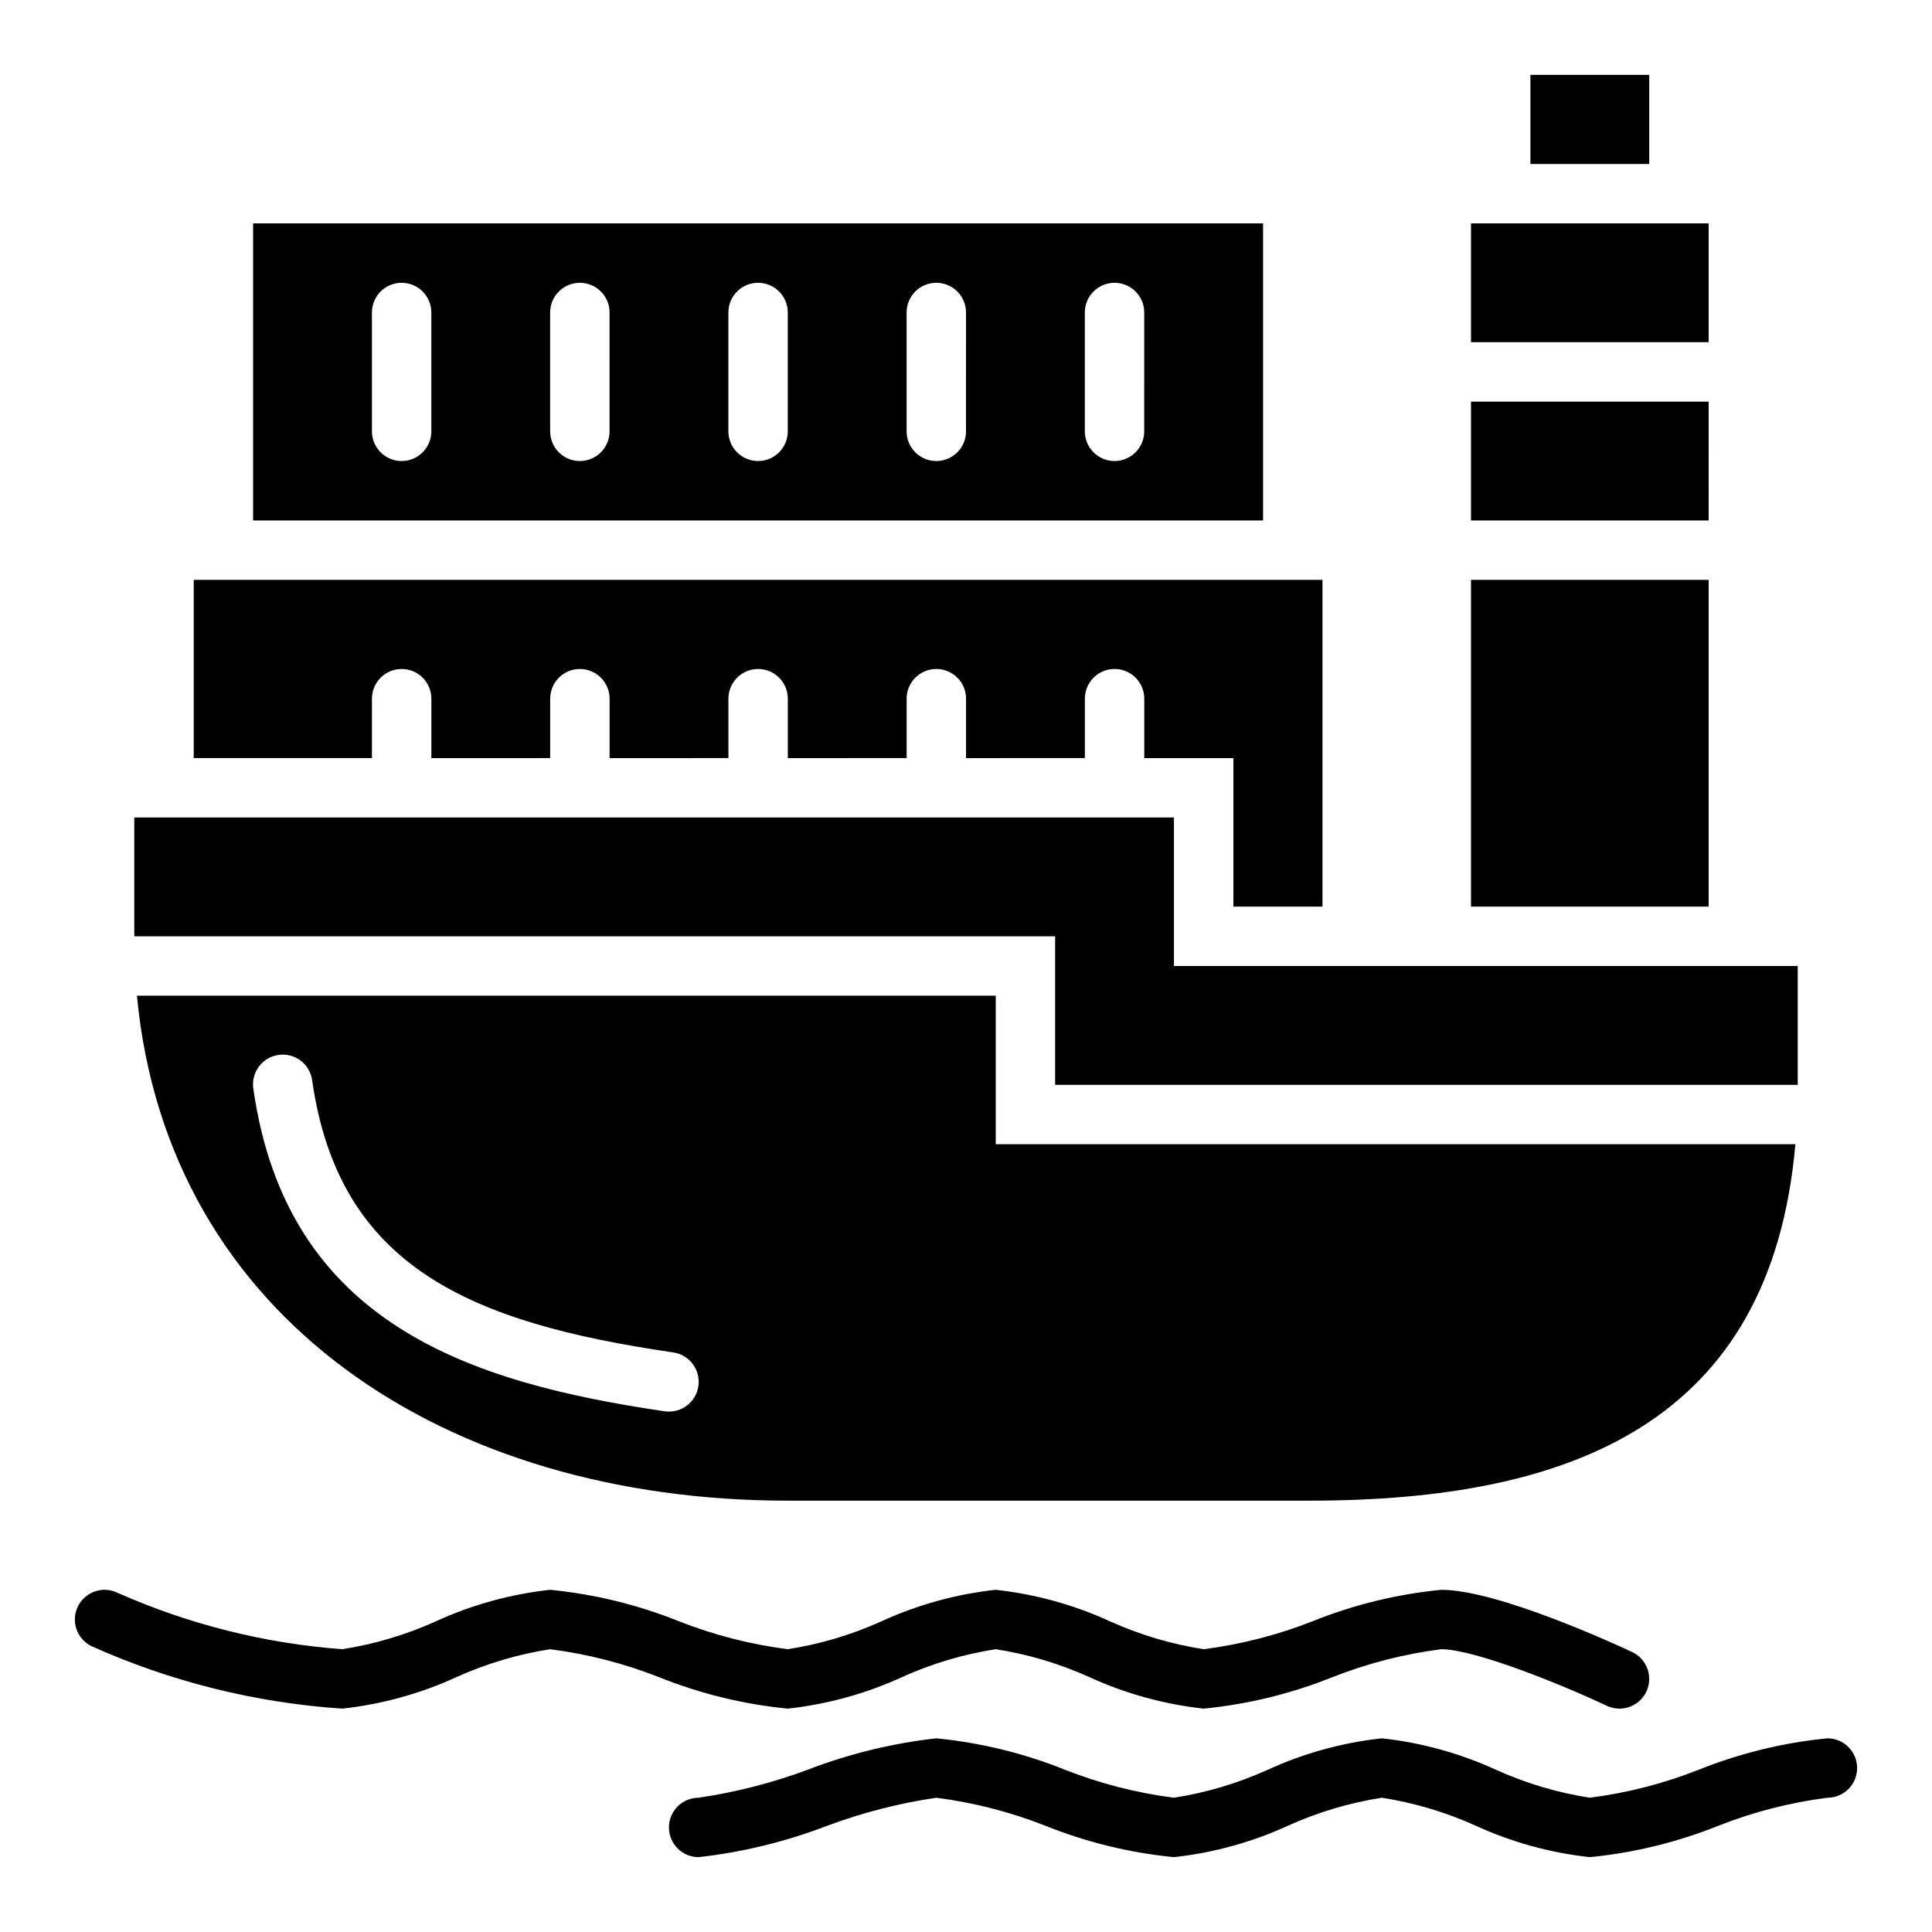 <?xml version="1.0" encoding="UTF-8"?>
<!-- Uploaded to: SVG Repo, www.svgrepo.com, Generator: SVG Repo Mixer Tools -->
<svg fill="#000000" width="800px" height="800px" version="1.1" viewBox="144 144 512 512" xmlns="http://www.w3.org/2000/svg">
 <path d="m180.29 407.87c8.109 85.805 82.184 133.82 172.48 133.82h138.23c69.59 0 122.33-20.703 128.79-94.465h-211.91v-39.359zm140.99 110.21c-0.395 0.016-0.789-0.012-1.18-0.078-51.324-7.559-100.05-23.066-108.95-85.41-0.332-2.086 0.188-4.219 1.441-5.914 1.258-1.699 3.141-2.824 5.231-3.117 2.09-0.297 4.211 0.258 5.891 1.543 1.676 1.285 2.766 3.188 3.023 5.281 7.086 49.359 41.801 64.156 95.723 72.027l0.004 0.004c4.074 0.613 6.988 4.269 6.676 8.379-0.309 4.113-3.734 7.289-7.859 7.285zm102.34-125.95h-244.03v-31.488h275.52v39.359l165.31 0.004v31.488h-196.8zm173.19-157.44h-62.977v-31.488h62.977zm0 149.57-62.977-0.004v-86.59h62.977zm-15.746-196.8h-31.488v-23.617h31.488zm15.742 94.465h-62.973v-31.488h62.977zm-354.24 62.977h-47.234v-47.23h299.14v86.59h-23.613v-39.359h-23.617v-15.746c0-4.348-3.523-7.871-7.871-7.871s-7.871 3.523-7.871 7.871v15.742l-31.488 0.004v-15.746c0-4.348-3.527-7.871-7.875-7.871s-7.871 3.523-7.871 7.871v15.742l-31.488 0.004v-15.746c0-4.348-3.523-7.871-7.871-7.871-4.348 0-7.871 3.523-7.871 7.871v15.742l-31.488 0.004v-15.746c0-4.348-3.523-7.871-7.871-7.871-4.348 0-7.875 3.523-7.875 7.871v15.742l-31.488 0.004v-15.746c0-4.348-3.523-7.871-7.871-7.871-4.348 0-7.871 3.523-7.871 7.871zm236.16-141.7h-267.65v78.719h267.65zm-220.42 55.102c0 4.348-3.523 7.875-7.871 7.875-4.348 0-7.871-3.527-7.871-7.875v-31.488c0-4.348 3.523-7.871 7.871-7.871 4.348 0 7.871 3.523 7.871 7.871zm47.23 0h0.004c0 4.348-3.523 7.875-7.871 7.875-4.348 0-7.875-3.527-7.875-7.875v-31.488c0-4.348 3.527-7.871 7.875-7.871 4.348 0 7.871 3.523 7.871 7.871zm47.23 0h0.004c0 4.348-3.523 7.875-7.871 7.875-4.348 0-7.871-3.527-7.871-7.875v-31.488c0-4.348 3.523-7.871 7.871-7.871 4.348 0 7.871 3.523 7.871 7.871zm47.23 0h0.008c0 4.348-3.527 7.875-7.875 7.875s-7.871-3.527-7.871-7.875v-31.488c0-4.348 3.523-7.871 7.871-7.871s7.875 3.523 7.875 7.871zm47.23 0h0.008c0 4.348-3.523 7.875-7.871 7.875s-7.871-3.527-7.871-7.875v-31.488c0-4.348 3.523-7.871 7.871-7.871s7.871 3.523 7.871 7.871zm-94.457 338.5c-11.66-1.137-23.102-3.926-33.977-8.281-9.32-3.684-19.059-6.191-29-7.465-8.539 1.328-16.863 3.805-24.746 7.359-9.602 4.41-19.852 7.242-30.355 8.387-22.977-1.531-45.492-7.144-66.5-16.578-3.887-1.941-5.465-6.672-3.519-10.562 1.945-3.887 6.676-5.465 10.562-3.519 18.82 8.336 38.93 13.379 59.457 14.914 8.539-1.328 16.863-3.805 24.746-7.356 9.602-4.414 19.852-7.246 30.355-8.387 11.664 1.137 23.102 3.922 33.98 8.277 9.316 3.688 19.059 6.191 28.996 7.465 8.543-1.328 16.867-3.805 24.746-7.356 9.602-4.414 19.855-7.246 30.359-8.387 10.504 1.141 20.754 3.973 30.355 8.387 7.883 3.551 16.207 6.027 24.75 7.356 9.938-1.273 19.68-3.777 28.996-7.465 10.875-4.356 22.316-7.141 33.977-8.277 15.098 0 46.996 14.805 50.586 16.488 3.938 1.852 5.625 6.543 3.773 10.477-1.852 3.938-6.543 5.629-10.477 3.777-12.324-5.805-35.145-15-43.883-15-9.938 1.273-19.68 3.781-28.996 7.465-10.875 4.356-22.316 7.144-33.977 8.281-10.508-1.145-20.758-3.977-30.359-8.387-7.883-3.555-16.203-6.031-24.746-7.359-8.543 1.328-16.867 3.805-24.746 7.359-9.602 4.41-19.855 7.242-30.359 8.387zm283.39 15.742c0 2.09-0.832 4.09-2.305 5.566-1.477 1.477-3.481 2.305-5.566 2.305-9.941 1.273-19.68 3.781-29 7.465-10.875 4.356-22.316 7.144-33.977 8.281-10.508-1.145-20.758-3.977-30.359-8.387-7.879-3.555-16.203-6.027-24.746-7.359-8.543 1.332-16.867 3.805-24.746 7.359-9.602 4.41-19.852 7.242-30.359 8.387-11.66-1.137-23.102-3.926-33.977-8.281-9.32-3.684-19.059-6.191-29-7.465-9.934 1.465-19.684 3.977-29.09 7.496-10.898 4.176-22.285 6.949-33.887 8.25-4.348 0-7.871-3.523-7.871-7.871 0-4.348 3.523-7.875 7.871-7.875 9.938-1.465 19.688-3.977 29.09-7.492 10.902-4.176 22.289-6.949 33.887-8.25 11.664 1.137 23.102 3.926 33.98 8.277 9.316 3.688 19.059 6.195 28.996 7.465 8.543-1.328 16.867-3.805 24.746-7.356 9.602-4.414 19.855-7.246 30.359-8.387 10.504 1.141 20.754 3.973 30.359 8.387 7.879 3.551 16.203 6.027 24.746 7.356 9.938-1.27 19.68-3.777 28.996-7.465 10.875-4.352 22.316-7.141 33.98-8.277 2.086 0 4.09 0.828 5.566 2.305 1.473 1.477 2.305 3.481 2.305 5.566z"/>
</svg>